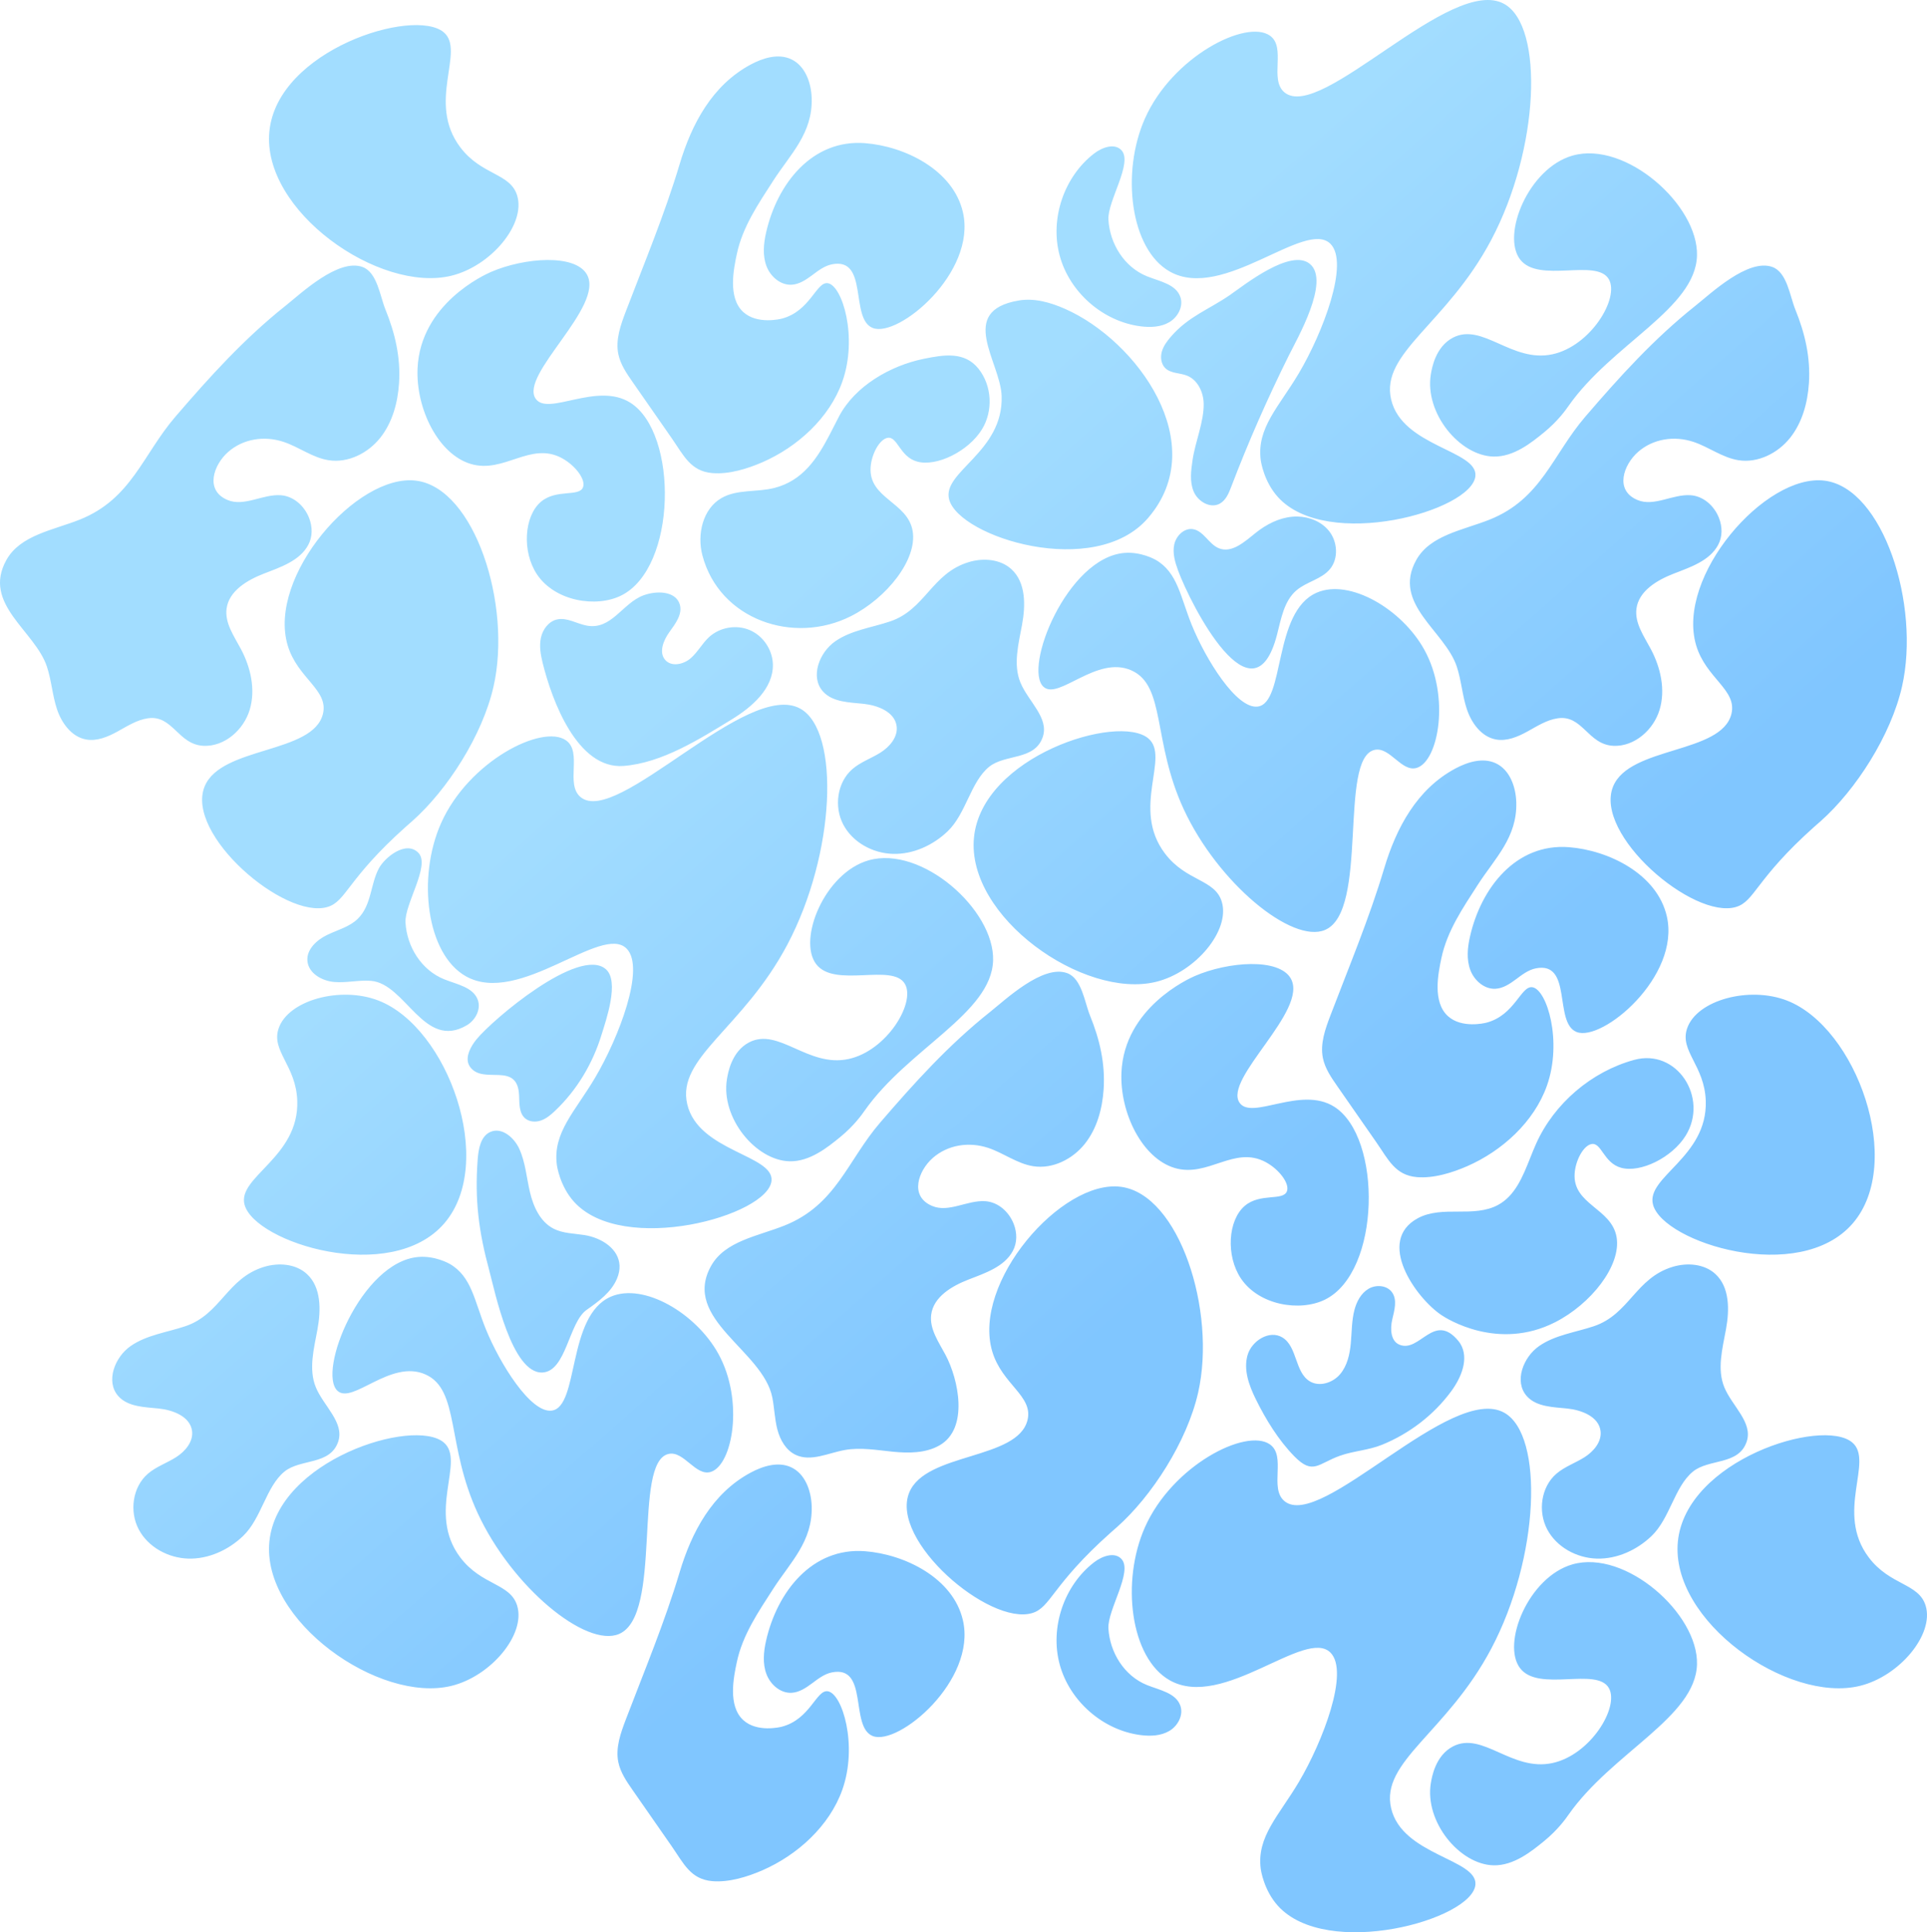 <svg width="2765" height="2772" viewBox="0 0 2765 2772" fill="none" xmlns="http://www.w3.org/2000/svg">
<path opacity="0.498" fill-rule="evenodd" clip-rule="evenodd" d="M838.487 1771.8C823.539 1769.45 807.745 1769.55 794.289 1762.64C775.214 1752.85 765.362 1731.22 760.436 1710.37C755.515 1689.51 754 1667.58 745.1 1648.08C737.744 1631.96 720.111 1616.74 703.831 1623.76C689.633 1629.88 686.51 1648.24 685.376 1663.65C681.082 1722.04 686.883 1766.54 702.17 1823.24C709.948 1852.08 734.26 1971.22 778.422 1968.97C812.602 1967.22 815.976 1897.27 841.768 1879.11C858.915 1867.03 876.88 1853.98 885.135 1834.71C896.862 1807.34 880.262 1786.93 857.367 1777.19C851.372 1774.64 844.948 1772.82 838.487 1771.8M350.911 1728.31C365.609 1782.64 560.759 1843.94 637.461 1755.05C712.458 1668.13 642.734 1474.1 543.142 1435.43C488.806 1414.33 413.272 1434.71 399.682 1475.67C388.974 1507.94 424.829 1528.53 426.546 1579.23C429.298 1660.41 340.089 1688.33 350.911 1728.31M636.608 2069.24C593.305 2033.26 398.198 2094.81 386.548 2211.33C375.158 2325.26 543.94 2443.92 647.755 2418.54C704.397 2404.69 754.53 2344.83 742.084 2303.58C732.278 2271.08 691.062 2274.77 660.477 2234.33C611.501 2169.57 668.489 2095.72 636.608 2069.24M1252.22 2490.49C1288.96 2505.12 1401.61 2410.86 1381.65 2324.39C1367.62 2263.6 1298.04 2229.77 1241.18 2225.37C1165.4 2219.52 1115.02 2283.46 1099.15 2354.06C1095.61 2369.78 1094.1 2386.64 1099.78 2401.7C1105.46 2416.77 1119.94 2429.37 1135.92 2428.47C1146.78 2427.87 1156.39 2421.45 1165.14 2414.94C1173.89 2408.43 1182.83 2401.41 1193.5 2399.25C1246.93 2388.42 1218.97 2477.24 1252.22 2490.49M227.716 2020.66C248.343 2022.77 272.706 2032.11 275.544 2052.61C277.689 2068.12 265.746 2082.21 252.502 2090.58C239.254 2098.96 223.886 2104.09 212.048 2114.36C190.149 2133.35 185.491 2168.17 198.942 2193.83C212.393 2219.49 241.382 2235.24 270.379 2235.97C299.377 2236.7 327.766 2223.64 348.717 2203.61C375.298 2178.2 381.618 2132.85 408.126 2111.16C431.055 2092.41 473.706 2102.27 485.239 2068.26C494.571 2040.74 464.305 2017.16 453.226 1990.29C442.471 1964.2 450.477 1934.73 455.565 1906.98C460.652 1879.23 461.066 1846.53 440.192 1827.52C424.297 1813.03 399.945 1811.16 379.327 1817.32C325.808 1833.29 316.926 1885.48 266.026 1902.56C239.513 1911.46 210.492 1915.06 187.514 1930.99C164.541 1946.91 151.171 1982.03 169.778 2002.87C176.844 2010.8 186.468 2014.71 196.948 2016.93C206.916 2019.05 217.659 2019.63 227.716 2020.66M1121.51 2477.2C1119.51 2477.71 1086.47 2485.73 1066.63 2467.77C1044.02 2447.29 1052.74 2405.87 1057.17 2384.79C1065.46 2345.38 1088.06 2312.56 1109.45 2279.3C1133.92 2241.28 1166.26 2211.36 1164.66 2160.77C1163.97 2138.57 1155.26 2114.17 1135.03 2104.87C1116.67 2096.44 1094.91 2103.05 1077.11 2112.6C1021.87 2142.23 992.42 2197.9 975.117 2255.77C953.762 2327.2 924.842 2396.37 898.24 2466.09C890.634 2486.02 882.903 2507.3 887.263 2528.18C890.338 2542.9 899.132 2555.7 907.734 2568.06C926.39 2594.86 945.042 2621.67 963.694 2648.47C980.968 2673.29 990.807 2696 1021.98 2698.68C1045.98 2700.75 1072.68 2692.43 1094.3 2682.98C1144.16 2661.17 1190.09 2619.68 1208.56 2567.73C1231.17 2504.16 1208.71 2429.43 1187.75 2426.28C1171.26 2423.8 1162.65 2466.63 1121.51 2477.2M1020 2111.55C1051.14 2101.76 1067.9 2009.5 1030.82 1942.24C998.701 1883.97 923.573 1839.73 876.424 1860.21C813.046 1887.72 831.346 2018.59 791.601 2023.65C761.33 2027.51 717.084 1955.86 697.169 1906.9C680.558 1866.07 676.928 1831.31 645.11 1813.07C643.866 1812.36 623.948 1801.25 600.278 1803.24C518.298 1810.1 454.832 1968.57 484.365 1995.35C505.926 2014.9 560.687 1949.42 610.562 1971.8C659.904 1993.95 640.341 2073.32 685.476 2170.88C734.341 2276.5 840.996 2364.42 888.384 2344.04C951.6 2316.86 907.216 2097.81 959.203 2085.83C981.342 2080.73 998.099 2118.44 1020 2111.55M636.608 46.239C593.305 10.26 398.198 71.812 386.548 188.332C375.158 302.265 543.94 420.916 647.755 395.537C704.397 381.69 754.53 321.829 742.084 280.581C732.278 248.081 691.062 251.769 660.477 211.33C611.501 146.571 668.489 72.722 636.608 46.239M1252.22 470.487C1288.96 485.122 1401.61 390.859 1381.65 304.394C1367.62 243.6 1298.04 209.768 1241.18 205.373C1165.4 199.516 1115.02 263.458 1099.15 334.062C1095.61 349.781 1094.1 366.638 1099.78 381.703C1105.46 396.773 1119.94 409.373 1135.92 408.475C1146.78 407.866 1156.39 401.452 1165.14 394.941C1173.89 388.434 1182.83 381.415 1193.5 379.25C1246.93 368.425 1218.97 457.242 1252.22 470.487M768.646 572.045C744.817 537.729 867.757 439.771 842.223 393.936C825.499 363.925 752.444 369.394 704.506 390.147C695.421 394.078 603.251 435.835 599.143 528.466C596.585 586.135 628.688 651.615 675.522 665.58C723.367 679.845 761.08 632.737 806.376 657.311C825.301 667.576 840.789 687.769 836.563 698.995C831.174 713.297 798.309 701.069 776.192 719.837C751.894 740.46 748.763 791.541 770.533 824.051C796.349 862.607 855.262 872.174 891.271 854.367C971.541 814.675 973.492 621.413 904.476 577.729C856.357 547.271 786.307 597.479 768.646 572.045M1121.51 457.2C1119.51 457.713 1086.47 465.733 1066.63 447.77C1044.02 427.292 1052.74 385.871 1057.17 364.787C1065.46 325.381 1088.06 292.558 1109.45 259.302C1133.92 221.282 1166.26 191.358 1164.66 140.766C1163.97 118.567 1155.26 94.171 1135.03 84.871C1116.67 76.435 1094.91 83.054 1077.11 92.601C1021.87 122.226 992.42 177.898 975.117 235.771C953.762 307.197 924.842 376.369 898.24 446.087C890.634 466.016 882.903 487.302 887.263 508.176C890.338 522.903 899.132 535.705 907.734 548.062C926.39 574.864 945.042 601.667 963.694 628.469C980.968 653.288 990.807 675.996 1021.98 678.681C1045.98 680.749 1072.68 672.434 1094.3 662.976C1144.16 641.165 1190.09 599.68 1208.56 547.727C1231.17 484.156 1208.71 409.431 1187.75 406.281C1171.26 403.801 1162.65 446.632 1121.51 457.2M463.358 1024.19C449.293 1081.68 317.258 1070.37 293.617 1128.23C265.547 1196.93 408.148 1319.45 469.886 1301.16C496.942 1293.15 498.044 1261.17 582.503 1185.87C587.404 1181.5 588.946 1180.23 591.607 1177.87C641.545 1133.64 692.262 1055.13 708.176 984.82C734.687 867.669 681.071 700.328 597.19 689.569C512.174 678.664 383.421 826.997 412.762 925.769C426.9 973.361 471.828 989.561 463.358 1024.19M1609.2 215.574C1599.41 204.917 1581.59 211.293 1570.1 220.089C1526.76 253.282 1506.27 313.749 1520.46 366.565C1534.66 419.377 1582.67 461.318 1636.78 468.159C1650.81 469.931 1665.82 469.337 1677.99 462.102C1690.16 454.864 1698.31 439.494 1693.69 426.085C1687.33 407.64 1663.91 403.659 1645.85 396.396C1613.13 383.243 1592.51 349.742 1590.44 315.194C1588.85 288.648 1625.88 233.736 1609.2 215.574M1672.17 528.253C1680.15 535.91 1692.87 534.788 1703.15 538.854C1718.41 544.895 1726.74 562.314 1727.11 578.782C1727.7 604.782 1715.13 633.45 1711.24 659.526C1708.95 674.82 1706.77 691.041 1712.82 705.261C1718.88 719.478 1736.5 729.904 1750.08 722.608C1758.85 717.895 1763.05 707.816 1766.6 698.499C1791.55 633.142 1818.32 572.559 1849.13 510.332C1860.83 486.705 1908.91 403.641 1879.76 378.82C1852.5 355.525 1785.67 408.735 1765.12 423C1735.15 443.804 1705.35 453.737 1680.21 482.874C1674.65 489.309 1669.36 496.301 1667.07 504.497C1664.89 512.279 1665.92 521.402 1671.28 527.338C1671.57 527.654 1671.87 527.958 1672.17 528.253M2250.48 582.58C2313.2 493.028 2432.81 442.848 2434.97 366.711C2437.03 294.223 2332.52 201.526 2256.4 223.208C2193.11 241.24 2154.35 336.958 2181.07 372.111C2207.82 407.296 2291.06 369.845 2308.56 400.746C2323.91 427.869 2282.28 496.469 2227.52 508.258C2169.31 520.788 2127.32 462.433 2084.92 484.353C2059.64 497.42 2054.49 528.524 2053.1 536.933C2043.88 592.594 2094.4 653.809 2142.96 654.983C2172.04 655.685 2197.7 634.793 2215.3 620.459C2235.9 603.685 2247.43 586.948 2250.48 582.58M402.648 710.428C376.878 708.725 350.455 727.253 326.618 717.329C293.216 703.421 306.725 666.542 327.275 648.451C348.866 629.437 379.269 624.74 406.92 633.932C429.071 641.298 448.498 656.635 471.569 660.231C499.394 664.568 527.977 650.166 545.515 628.171C563.054 606.18 570.734 577.711 572.575 549.664C574.998 512.644 566.876 478.01 553.026 443.955C545.264 424.869 541.264 390.741 520.199 383.034C485.317 370.279 431.937 420.977 409.474 438.846C350.163 486.028 300.791 540.659 251.667 597.801C204.816 652.298 188.66 715.792 114.506 745.409C76.346 760.649 29.049 767.566 9.119 803.45C-25.921 866.544 50.117 904.826 67.238 956.131C73.893 976.079 75.129 997.512 81.781 1017.46C88.432 1037.41 102.712 1057.03 123.427 1060.84C139.024 1063.7 154.726 1057.06 168.621 1049.42C182.511 1041.79 196.251 1032.83 211.933 1030.48C247.942 1025.08 255.298 1068.45 292.288 1069.96C322.391 1071.18 349.653 1047.01 358.31 1018.21C366.964 989.401 359.818 957.749 345.717 931.174C335.925 912.719 322.383 893.927 325.102 873.223C328.454 847.7 354.658 832.23 378.698 822.901C402.733 813.576 429.938 804.575 442.203 781.932C448.733 769.889 448.445 755.616 443.488 742.994C436.736 725.793 421.309 711.658 402.648 710.428M2425.65 710.428C2399.88 708.725 2373.46 727.253 2349.62 717.329C2316.22 703.421 2329.73 666.542 2350.27 648.451C2371.87 629.437 2402.27 624.74 2429.92 633.932C2452.07 641.298 2471.5 656.635 2494.57 660.231C2522.39 664.568 2550.98 650.166 2568.52 628.171C2586.05 606.18 2593.73 577.711 2595.57 549.664C2598 512.644 2589.88 478.01 2576.03 443.955C2568.26 424.869 2564.26 390.741 2543.2 383.034C2508.32 370.279 2454.94 420.977 2432.47 438.846C2373.16 486.028 2323.79 540.659 2274.67 597.801C2227.82 652.298 2211.66 715.792 2137.51 745.409C2099.35 760.649 2052.05 767.566 2032.12 803.45C1997.08 866.544 2073.12 904.826 2090.24 956.131C2096.89 976.079 2098.13 997.512 2104.78 1017.46C2111.43 1037.41 2125.71 1057.03 2146.43 1060.84C2162.02 1063.7 2177.73 1057.06 2191.62 1049.42C2205.51 1041.79 2219.25 1032.83 2234.93 1030.48C2270.94 1025.08 2278.3 1068.45 2315.29 1069.96C2345.39 1071.18 2372.65 1047.01 2381.31 1018.21C2389.96 989.401 2382.82 957.749 2368.72 931.174C2358.92 912.719 2345.38 893.927 2348.1 873.223C2351.45 847.7 2377.66 832.23 2401.7 822.901C2425.73 813.576 2452.94 804.575 2465.2 781.932C2471.73 769.889 2471.45 755.616 2466.49 742.994C2459.74 725.793 2444.31 711.658 2425.65 710.428M1822.23 51.17C1788.35 27.16 1682.17 81.084 1642.7 170.297C1608.51 247.587 1621.62 357.628 1678.61 389.639C1755.21 432.663 1873.45 313.588 1909.16 349.931C1936.36 377.614 1897.98 477.46 1863.81 535.238C1835.3 583.432 1802.96 613.807 1809 660.038C1809.24 661.847 1813.35 690.542 1833.57 712.985C1903.61 790.708 2112.69 733.205 2117.04 682.728C2120.21 645.879 2011.85 640.745 1996.09 573.059C1980.5 506.086 2075.82 464.908 2139.71 344.259C2208.89 213.637 2215.69 38.104 2158.61 5.79C2082.46 -37.323 1895.15 175.905 1843.02 132.476C1820.82 113.985 1846.05 68.046 1822.23 51.17M2484.36 1024.19C2470.29 1081.68 2338.26 1070.37 2314.62 1128.23C2286.55 1196.93 2429.15 1319.45 2490.89 1301.16C2517.94 1293.15 2519.04 1261.17 2603.5 1185.87C2608.4 1181.5 2609.95 1180.23 2612.61 1177.87C2662.54 1133.64 2713.26 1055.13 2729.18 984.82C2755.69 867.669 2702.07 700.328 2618.19 689.569C2533.17 678.664 2404.42 826.997 2433.76 925.769C2447.9 973.361 2492.83 989.561 2484.36 1024.19M1609.2 2236.57C1599.41 2225.92 1581.59 2232.29 1570.1 2241.09C1526.76 2274.28 1506.27 2334.75 1520.46 2387.57C1534.66 2440.38 1582.67 2482.32 1636.78 2489.16C1650.81 2490.93 1665.82 2490.34 1677.99 2483.1C1690.16 2475.86 1698.31 2460.49 1693.69 2447.09C1687.33 2428.64 1663.91 2424.66 1645.85 2417.4C1613.13 2404.24 1592.51 2370.74 1590.44 2336.19C1588.85 2309.65 1625.88 2254.74 1609.2 2236.57M2007.85 1929.02C1995.34 1923.72 1994.59 1906.28 1997.67 1893.06C2000.76 1879.82 2005.28 1864.62 1997.21 1853.68C1989.85 1843.69 1974.24 1842.61 1963.56 1848.96C1952.89 1855.31 1946.61 1867.18 1943.46 1879.18C1939.39 1894.69 1939.71 1910.96 1938.24 1926.92C1936.78 1942.89 1933.14 1959.44 1922.69 1971.62C1912.25 1983.79 1893.36 1989.92 1879.55 1981.73C1857.74 1968.8 1861.73 1931.89 1840.07 1918.71C1821.56 1907.46 1795.96 1923.38 1790.04 1944.2C1784.12 1965.01 1792.04 1987.13 1801.56 2006.56C1815.92 2035.85 1834.33 2065.96 1857.32 2089.36C1884.07 2116.57 1891.19 2099.59 1922.8 2088.36C1942.27 2081.43 1963.57 2080.61 1983.26 2072.57C2022.34 2056.62 2057.15 2030.03 2082.21 1996.04C2096.83 1976.22 2108.23 1948.87 2095.48 1927.8C2094.56 1926.29 2093.55 1924.87 2092.45 1923.54C2057.49 1881.43 2037.08 1941.4 2007.85 1929.02M2371.91 1728.31C2386.61 1782.64 2581.76 1843.94 2658.46 1755.05C2733.46 1668.13 2663.73 1474.1 2564.14 1435.43C2509.81 1414.33 2434.27 1434.71 2420.68 1475.67C2409.97 1507.94 2445.83 1528.53 2447.55 1579.23C2450.3 1660.41 2361.09 1688.33 2371.91 1728.31M2657.61 2069.24C2614.31 2033.26 2419.2 2094.81 2407.55 2211.33C2396.16 2325.26 2564.94 2443.92 2668.75 2418.54C2725.4 2404.69 2775.53 2344.83 2763.08 2303.58C2753.28 2271.08 2712.06 2274.77 2681.48 2234.33C2632.5 2169.57 2689.49 2095.72 2657.61 2069.24M2164.9 1716.91C2160.43 1721.46 2155.37 1725.42 2149.54 1728.59C2132.3 1737.98 2111.72 1738.2 2092.09 1738.16C2072.46 1738.12 2051.9 1738.27 2034.6 1747.55C1973.58 1780.25 2031.64 1862.22 2068.54 1886.8C2075.64 1891.53 2149.27 1938.61 2231.42 1896.87C2282.57 1870.88 2326.46 1815.84 2319.62 1774.92C2312.63 1733.13 2256.42 1728.36 2259.41 1683.44C2260.67 1664.68 2271.94 1643.62 2283.41 1641.29C2298.01 1638.31 2300.71 1668.19 2325.98 1675.26C2353.74 1683.03 2399.39 1660.64 2418.82 1629.06C2452.09 1574.98 2406.29 1503.63 2344.73 1520.53C2283.62 1537.3 2230.07 1582.91 2204.13 1640.74C2192.43 1666.82 2184.13 1697.34 2164.9 1716.91M2250.48 2603.58C2313.2 2514.03 2432.81 2463.85 2434.97 2387.71C2437.03 2315.22 2332.52 2222.53 2256.4 2244.21C2193.11 2262.24 2154.35 2357.96 2181.07 2393.11C2207.82 2428.3 2291.06 2390.84 2308.56 2421.75C2323.91 2448.87 2282.28 2517.47 2227.52 2529.26C2169.31 2541.79 2127.32 2483.44 2084.92 2505.35C2059.64 2518.42 2054.49 2549.52 2053.1 2557.93C2043.88 2613.59 2094.4 2674.81 2142.96 2675.98C2172.04 2676.68 2197.7 2655.79 2215.3 2641.46C2235.9 2624.69 2247.43 2607.95 2250.48 2603.58M2248.72 2020.66C2269.34 2022.77 2293.71 2032.11 2296.54 2052.61C2298.69 2068.12 2286.75 2082.21 2273.5 2090.58C2260.25 2098.96 2244.89 2104.09 2233.05 2114.36C2211.15 2133.35 2206.49 2168.17 2219.94 2193.83C2233.39 2219.49 2262.38 2235.24 2291.38 2235.97C2320.38 2236.7 2348.77 2223.64 2369.72 2203.61C2396.3 2178.2 2402.62 2132.85 2429.13 2111.16C2452.05 2092.41 2494.71 2102.27 2506.24 2068.26C2515.57 2040.74 2485.3 2017.16 2474.23 1990.29C2463.47 1964.2 2471.48 1934.73 2476.56 1906.98C2481.65 1879.23 2482.07 1846.53 2461.19 1827.52C2445.3 1813.03 2420.95 1811.16 2400.33 1817.32C2346.81 1833.29 2337.93 1885.48 2287.03 1902.56C2260.51 1911.46 2231.49 1915.06 2208.51 1930.99C2185.54 1946.91 2172.17 1982.03 2190.78 2002.87C2197.84 2010.8 2207.47 2014.71 2217.95 2016.93C2227.92 2019.05 2238.66 2019.63 2248.72 2020.66M1822.23 2072.17C1788.35 2048.16 1682.17 2102.08 1642.7 2191.3C1608.51 2268.59 1621.62 2378.63 1678.61 2410.64C1755.21 2453.66 1873.45 2334.59 1909.16 2370.93C1936.36 2398.61 1897.98 2498.46 1863.81 2556.24C1835.3 2604.43 1802.96 2634.81 1809 2681.04C1809.24 2682.85 1813.35 2711.54 1833.57 2733.99C1903.61 2811.71 2112.69 2754.21 2117.04 2703.73C2120.21 2666.88 2011.85 2661.74 1996.09 2594.06C1980.5 2527.09 2075.82 2485.91 2139.71 2365.26C2208.89 2234.64 2215.69 2059.1 2158.61 2026.79C2082.46 1983.68 1895.15 2196.9 1843.02 2153.48C1820.82 2134.98 1846.05 2089.05 1822.23 2072.17M600.698 1223.88C583.014 1204.69 551.959 1230.09 543.647 1245.74C531.277 1269.03 533.273 1298.73 513.265 1318.2C501.354 1329.8 484.34 1334.03 469.374 1341.27C454.404 1348.5 439.686 1362.03 441.094 1378.58C442.591 1396.19 461.808 1407.19 479.435 1408.74C497.058 1410.3 514.786 1405.67 532.421 1407.12C582.223 1411.24 608.451 1507.16 669.888 1470.78C682.127 1463.53 690.33 1448.14 685.681 1434.71C679.283 1416.23 655.729 1412.25 637.563 1404.97C604.658 1391.8 583.911 1358.25 581.83 1323.65C580.231 1297.07 617.465 1242.09 600.698 1223.88M1854.5 741.253C1835.01 742.957 1816.81 752.347 1801.51 764.637C1785.9 777.171 1767.57 794.012 1749.03 786.586C1734.43 780.738 1727.03 761.327 1711.48 759.102C1698.93 757.304 1687.51 768.797 1684.86 781.299C1682.22 793.805 1686.09 806.709 1690.5 818.698C1708.37 867.277 1798.32 1043.53 1832.52 909.918C1838.3 887.339 1842.5 862.201 1860.08 847.052C1874.61 834.526 1896.02 831.22 1908.3 816.445C1920.87 801.328 1919.28 777.212 1907.03 761.831C1896.22 748.26 1878.76 741.293 1861.41 741.009C1859.1 740.972 1856.79 741.053 1854.5 741.253M674.486 1530.53C693.445 1557.02 742.906 1521.49 744.857 1571.84C745.306 1583.41 744.72 1596.82 753.493 1604.36C759.632 1609.63 768.829 1610.08 776.45 1607.37C784.072 1604.66 790.417 1599.28 796.298 1593.71C828 1563.7 850.501 1525.68 863.276 1484.02C869.52 1463.65 889.344 1407.5 869.153 1390.25C830.823 1357.52 706.814 1462.53 683.55 1491.23C675.439 1501.23 667.927 1515.19 672.277 1526.45C672.822 1527.85 673.549 1529.22 674.486 1530.53M1075.9 903.981C1056.76 895.752 1033 899.757 1017.6 913.808C1007.64 922.894 1001.26 935.432 991.104 944.296C980.946 953.156 963.861 957.007 954.772 947.047C944.828 936.152 951.883 918.622 960.545 906.675C969.202 894.728 979.764 880.84 975.274 866.773C969.162 847.645 942.008 847.119 923.233 854.118C892.864 865.446 877.449 904.288 841.69 897.459C827.228 894.7 813.258 885.326 798.94 888.757C787.08 891.601 778.709 903.01 776.135 914.965C773.562 926.92 775.772 939.368 778.701 951.238C791.941 1004.9 828.454 1103.83 894.659 1098.82C949.592 1094.65 1003.96 1060.21 1049.86 1032.12C1079.26 1014.12 1109.76 987.641 1108.99 953.107C1108.58 934.959 1098.33 917.453 1083.09 907.784C1080.8 906.331 1078.39 905.057 1075.9 903.981M1361.91 716.596C1376.54 770.705 1570.87 831.771 1647.25 743.223C1738.96 636.901 1631.6 488.763 1528.32 443.165C1507.45 433.951 1484.45 427.297 1461.94 431.082C1372.61 446.123 1435.57 519.155 1437.22 568.098C1439.96 648.955 1351.13 676.764 1361.91 716.596M1647.61 1059.24C1604.31 1023.26 1409.2 1084.81 1397.55 1201.33C1386.16 1315.26 1554.94 1433.92 1658.75 1408.54C1715.4 1394.69 1765.53 1334.83 1753.08 1293.58C1743.28 1261.08 1702.06 1264.77 1671.48 1224.33C1622.5 1159.57 1679.49 1085.72 1647.61 1059.24M2262.22 1480.49C2298.96 1495.12 2411.61 1400.86 2391.65 1314.39C2377.62 1253.6 2308.04 1219.77 2251.18 1215.37C2175.4 1209.52 2125.02 1273.46 2109.15 1344.06C2105.61 1359.78 2104.1 1376.64 2109.78 1391.7C2115.46 1406.77 2129.94 1419.37 2145.92 1418.47C2156.78 1417.87 2166.39 1411.45 2175.14 1404.94C2183.89 1398.43 2192.83 1391.41 2203.5 1389.25C2256.93 1378.42 2228.97 1467.24 2262.22 1480.49M1137.8 688.729C1129.96 693.58 1121.15 697.438 1111.12 700.001C1086.02 706.426 1057.78 701.595 1035.31 714.466C1008.28 729.943 999.925 766.717 1007.87 796.796C1032.24 889.023 1138.76 925.62 1221.17 883.837C1272.43 857.842 1316.41 802.781 1309.55 761.858C1302.55 720.051 1246.21 715.285 1249.22 670.354C1250.47 651.588 1261.77 630.525 1273.26 628.188C1287.9 625.209 1290.6 655.103 1315.93 662.173C1343.75 669.946 1389.51 647.552 1408.98 615.959C1425.22 589.605 1423.47 553.335 1404.02 528.975C1384.06 503.973 1354.48 508.873 1325.68 514.725C1277.74 524.463 1226.64 553.707 1203.68 597.794C1186.2 631.368 1170.29 668.615 1137.8 688.729M1778.65 1582.04C1754.82 1547.73 1877.76 1449.77 1852.22 1403.94C1835.5 1373.93 1762.44 1379.39 1714.51 1400.15C1705.42 1404.08 1613.25 1445.84 1609.14 1538.47C1606.59 1596.14 1638.69 1661.62 1685.52 1675.58C1733.37 1689.85 1771.08 1642.74 1816.38 1667.31C1835.3 1677.58 1850.79 1697.77 1846.56 1709C1841.17 1723.3 1808.31 1711.07 1786.19 1729.84C1761.89 1750.46 1758.76 1801.54 1780.53 1834.05C1806.35 1872.61 1865.26 1882.17 1901.27 1864.37C1981.54 1824.68 1983.49 1631.41 1914.48 1587.73C1866.36 1557.27 1796.31 1607.48 1778.65 1582.04M1240.48 1593.58C1303.2 1504.03 1422.81 1453.85 1424.97 1377.71C1427.03 1305.22 1322.52 1212.53 1246.4 1234.21C1183.11 1252.24 1144.35 1347.96 1171.07 1383.11C1197.82 1418.3 1281.06 1380.84 1298.56 1411.75C1313.91 1438.87 1272.28 1507.47 1217.52 1519.26C1159.31 1531.79 1117.32 1473.43 1074.92 1495.35C1049.64 1508.42 1044.49 1539.52 1043.1 1547.93C1033.88 1603.59 1084.4 1664.81 1132.96 1665.98C1162.04 1666.68 1187.7 1645.79 1205.3 1631.46C1225.9 1614.69 1237.43 1597.95 1240.48 1593.58M1413.69 1723.22C1387.92 1721.52 1361.5 1740.04 1337.67 1730.12C1304.28 1716.22 1317.78 1679.36 1338.33 1661.28C1359.92 1642.28 1390.31 1637.59 1417.96 1646.77C1440.1 1654.14 1459.53 1669.46 1482.59 1673.06C1510.41 1677.39 1538.99 1663 1556.52 1641.02C1574.05 1619.04 1581.73 1590.59 1583.57 1562.56C1586 1525.56 1577.88 1490.95 1564.03 1456.92C1556.27 1437.84 1552.27 1403.73 1531.21 1396.03C1496.34 1383.29 1442.97 1433.95 1420.51 1451.81C1361.21 1498.96 1311.85 1553.56 1262.74 1610.67C1215.9 1665.13 1199.74 1728.58 1125.61 1758.18C1087.45 1773.41 1040.17 1780.33 1020.24 1816.19C977.709 1892.74 1095.03 1937.07 1108.24 2005.08C1111.18 2020.21 1111.53 2035.82 1115.43 2050.74C1119.33 2065.66 1127.67 2080.5 1141.63 2087.11C1163.49 2097.45 1188.52 2084.38 1212.34 2080.15C1234.95 2076.12 1258.08 2080.33 1280.92 2082.6C1303.77 2084.86 1328.11 2084.87 1348.06 2073.53C1390.46 2049.42 1375.37 1978.87 1356.77 1943.83C1346.98 1925.39 1333.44 1906.61 1336.16 1885.92C1339.51 1860.41 1365.71 1844.95 1389.74 1835.62C1413.77 1826.31 1440.97 1817.31 1453.23 1794.68C1459.76 1782.65 1459.47 1768.38 1454.52 1755.77C1447.77 1738.58 1432.34 1724.45 1413.69 1723.22M1238.72 1009.66C1259.34 1011.77 1283.71 1021.11 1286.54 1041.61C1288.69 1057.12 1276.75 1071.21 1263.5 1079.58C1250.25 1087.96 1234.89 1093.09 1223.05 1103.36C1201.15 1122.35 1196.49 1157.17 1209.94 1182.83C1223.39 1208.49 1252.38 1224.24 1281.38 1224.97C1310.38 1225.7 1338.77 1212.64 1359.72 1192.61C1386.3 1167.2 1392.62 1121.85 1419.13 1100.16C1442.05 1081.41 1484.71 1091.27 1496.24 1057.26C1505.57 1029.74 1475.3 1006.16 1464.23 979.288C1453.47 953.2 1461.48 923.729 1466.56 895.977C1471.65 868.226 1472.07 835.529 1451.19 816.515C1435.3 802.035 1410.95 800.161 1390.33 806.316C1336.81 822.291 1327.93 874.479 1277.03 891.562C1250.51 900.457 1221.49 904.063 1198.51 919.989C1175.54 935.911 1162.17 971.028 1180.78 991.875C1187.84 999.795 1197.47 1003.71 1207.95 1005.93C1217.92 1008.05 1228.66 1008.63 1238.72 1009.66M2132.51 1467.2C2130.51 1467.71 2097.47 1475.73 2077.63 1457.77C2055.02 1437.29 2063.74 1395.87 2068.17 1374.79C2076.46 1335.38 2099.06 1302.56 2120.45 1269.3C2144.92 1231.28 2177.26 1201.36 2175.66 1150.77C2174.97 1128.57 2166.27 1104.17 2146.03 1094.87C2127.67 1086.44 2105.91 1093.05 2088.11 1102.6C2032.87 1132.23 2003.42 1187.9 1986.12 1245.77C1964.76 1317.2 1935.84 1386.37 1909.24 1456.09C1901.63 1476.02 1893.9 1497.3 1898.26 1518.18C1901.34 1532.9 1910.13 1545.7 1918.73 1558.06C1937.39 1584.86 1956.04 1611.67 1974.69 1638.47C1991.97 1663.29 2001.81 1686 2032.98 1688.68C2056.98 1690.75 2083.68 1682.43 2105.3 1672.98C2155.16 1651.17 2201.09 1609.68 2219.56 1557.73C2242.17 1494.16 2219.71 1419.43 2198.75 1416.28C2182.26 1413.8 2173.65 1456.63 2132.51 1467.2M2033 1101.55C2064.14 1091.76 2080.9 999.5 2043.82 932.238C2011.7 873.966 1936.57 829.735 1889.42 850.206C1826.05 877.719 1844.35 1008.59 1804.6 1013.65C1774.33 1017.51 1730.08 945.863 1710.17 896.904C1693.56 856.066 1689.93 821.311 1658.11 803.072C1656.87 802.356 1636.95 791.255 1613.28 793.237C1531.3 800.099 1467.83 958.565 1497.36 985.35C1518.93 1004.9 1573.69 939.424 1623.56 961.805C1672.9 983.946 1653.34 1063.32 1698.48 1160.88C1747.34 1266.5 1854 1354.42 1901.38 1334.04C1964.6 1306.86 1920.22 1087.81 1972.2 1075.83C1994.34 1070.73 2011.1 1108.44 2033 1101.55M812.233 1062.17C778.351 1038.16 672.175 1092.08 632.705 1181.3C598.508 1258.59 611.619 1368.63 668.61 1400.64C745.21 1443.66 863.453 1324.59 899.164 1360.93C926.365 1388.61 887.979 1488.46 853.807 1546.24C825.303 1594.43 792.955 1624.81 799.005 1671.04C799.239 1672.85 803.346 1701.54 823.571 1723.99C893.612 1801.71 1102.69 1744.21 1107.04 1693.73C1110.21 1656.88 1001.85 1651.74 986.091 1584.06C970.5 1517.09 1065.82 1475.91 1129.71 1355.26C1198.89 1224.64 1205.69 1049.1 1148.61 1016.79C1072.46 973.677 885.151 1186.9 833.02 1143.48C810.82 1124.98 836.05 1079.05 812.233 1062.17M1423.76 1938.77C1394.42 1840 1523.17 1691.66 1608.19 1702.57C1692.07 1713.33 1745.69 1880.67 1719.18 1997.82C1703.26 2068.13 1652.55 2146.64 1602.61 2190.87C1599.95 2193.23 1598.4 2194.5 1593.5 2198.87C1509.04 2274.17 1507.94 2306.15 1480.89 2314.16C1419.15 2332.45 1276.55 2209.93 1304.62 2141.23C1328.26 2083.37 1460.29 2094.68 1474.36 2037.19C1482.83 2002.56 1437.9 1986.36 1423.76 1938.77" fill="url(#paint0_linear_18_2)"/>
<defs>
<linearGradient id="paint0_linear_18_2" x1="617.001" y1="1317.61" x2="1340.12" y2="2137.01" gradientUnits="userSpaceOnUse">
<stop stop-color="#44BAFF"/>
<stop offset="1" stop-color="#008CFF"/>
</linearGradient>
</defs>
</svg>
